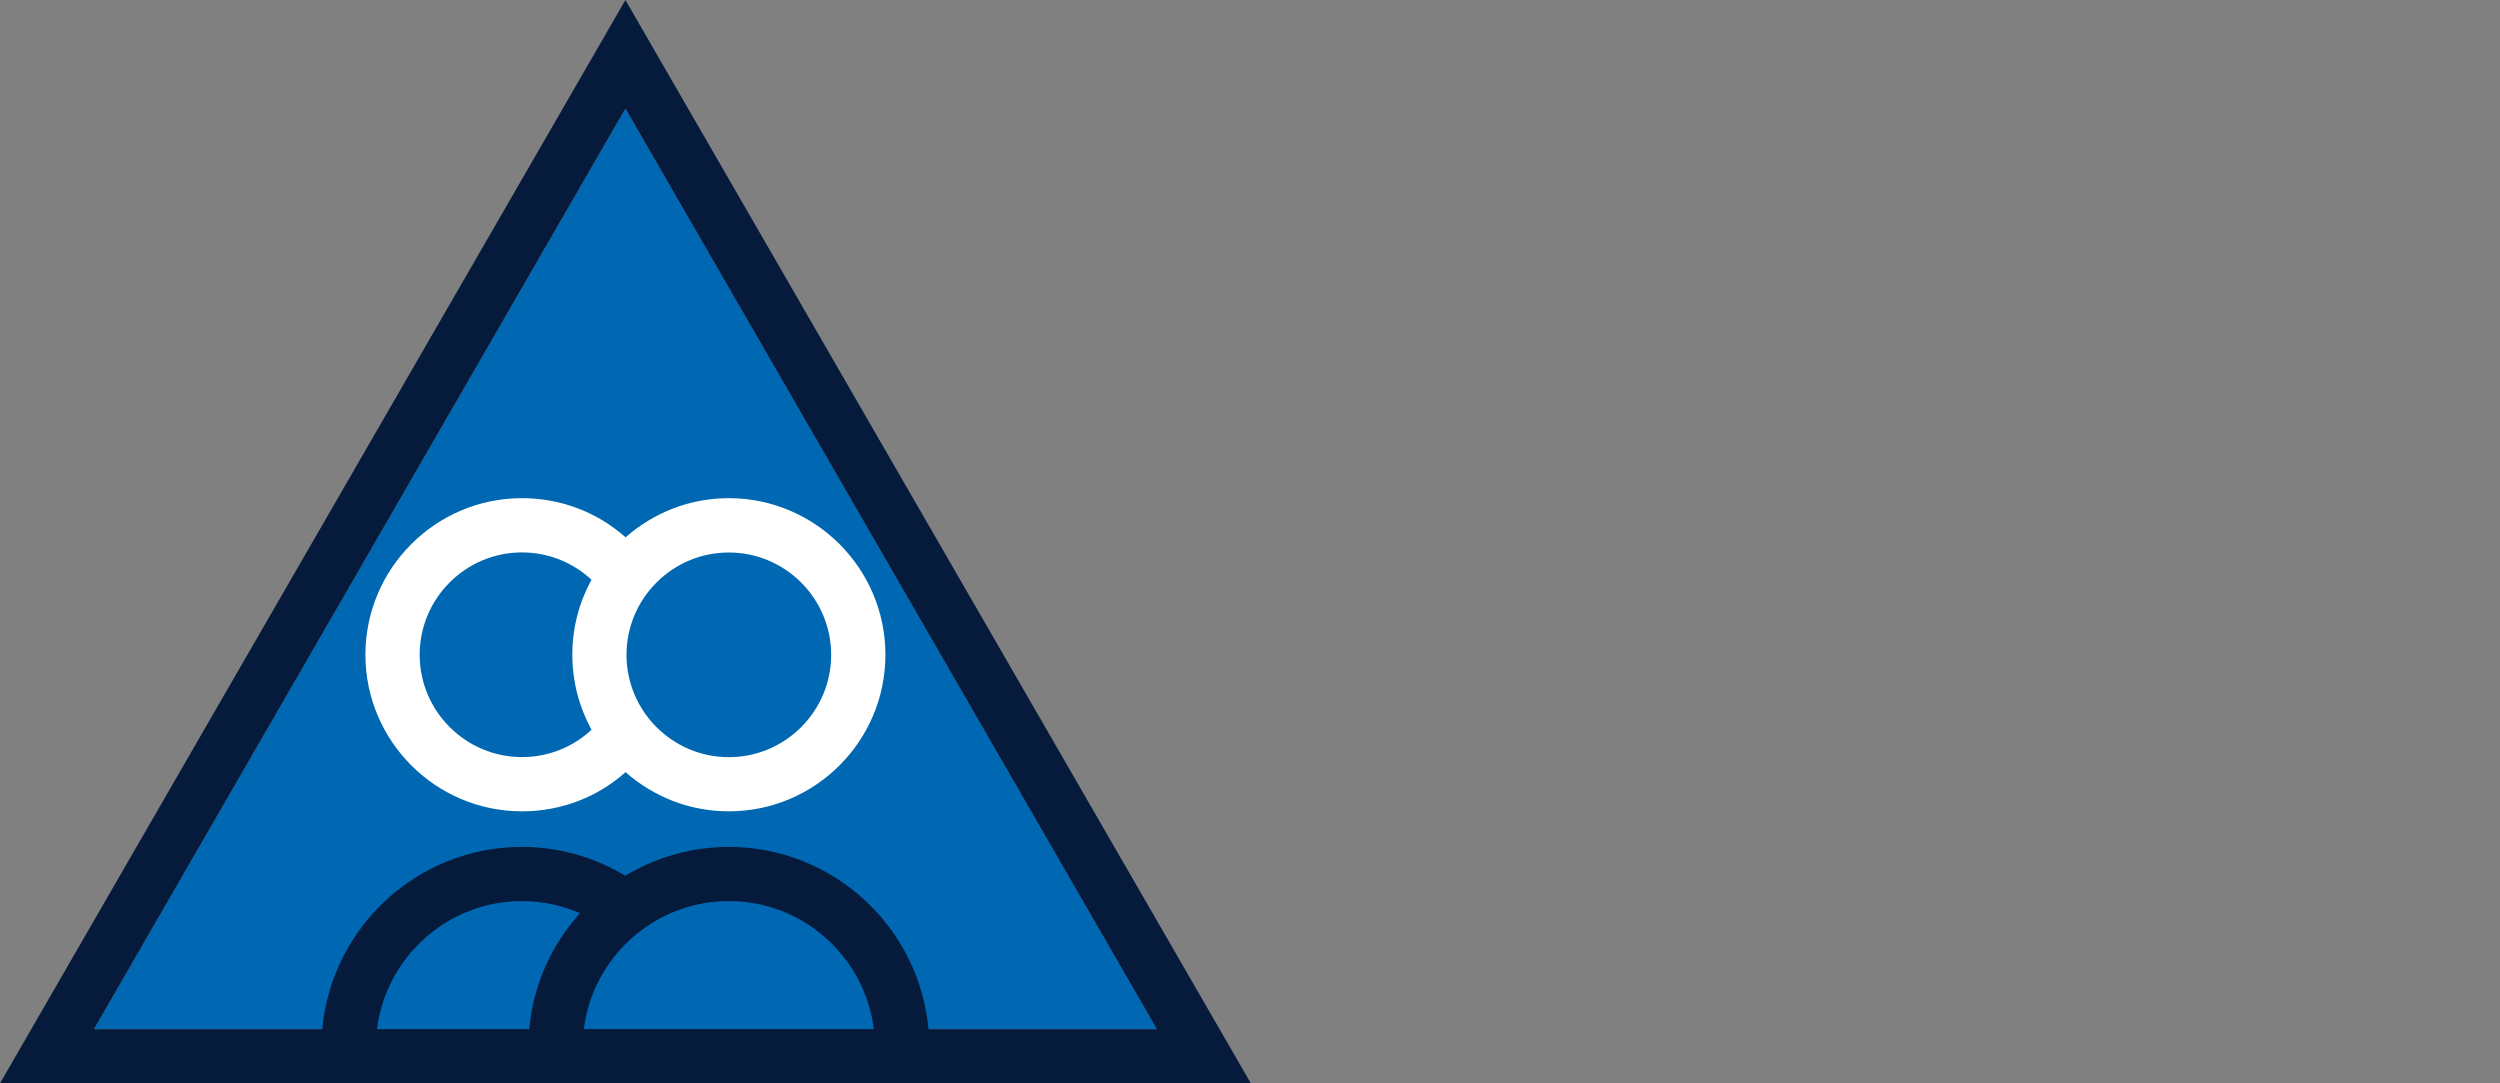 <?xml version="1.0" encoding="UTF-8"?><svg id="Icons" xmlns="http://www.w3.org/2000/svg" viewBox="0 0 300 130"><rect x="0" y="0" width="300" height="130" fill="#808080" stroke="none"/><g id="Zuverlaes_sig_keit_dank_eigenem_Personal"><polygon points="11.27 123.49 138.83 123.49 75.05 13.02 11.27 123.49" fill="#0068b2"/><path d="M75.05,0L0,130h150.1L75.05,0ZM75.05,13.02l63.78,110.48h-27.41c-1.11-12.24-11.43-21.87-23.96-21.87-4.54,0-8.79,1.27-12.42,3.46-3.72-2.24-7.98-3.46-12.41-3.46-12.53,0-22.84,9.62-23.96,21.87H11.27L75.05,13.02ZM63.51,123.49h-18.27c1.08-8.64,8.47-15.36,17.4-15.36,2.43,0,4.79.51,6.96,1.45-3.39,3.76-5.61,8.58-6.09,13.91ZM104.86,123.49h-34.8c1.08-8.64,8.47-15.36,17.4-15.36s16.31,6.71,17.4,15.36Z" fill="#061a3c"/><path d="M87.46,59.78c-4.75,0-9.08,1.78-12.39,4.7-3.4-3.02-7.77-4.7-12.43-4.7-10.36,0-18.79,8.43-18.79,18.79s8.43,18.79,18.79,18.79c4.67,0,9.03-1.68,12.43-4.7,3.31,2.92,7.64,4.7,12.39,4.7,10.36,0,18.79-8.43,18.79-18.79s-8.43-18.79-18.79-18.79ZM50.36,78.57c0-6.77,5.51-12.28,12.28-12.28,3.15,0,6.08,1.19,8.34,3.28-1.47,2.67-2.3,5.74-2.3,9s.84,6.32,2.3,9c-2.25,2.1-5.18,3.28-8.34,3.28-6.77,0-12.28-5.51-12.28-12.28ZM87.46,90.86c-6.77,0-12.28-5.51-12.28-12.28s5.51-12.28,12.28-12.28,12.28,5.51,12.28,12.28-5.51,12.28-12.28,12.28Z" fill="#fff"/></g><rect y="0" width="300" height="130" fill="none"/></svg>